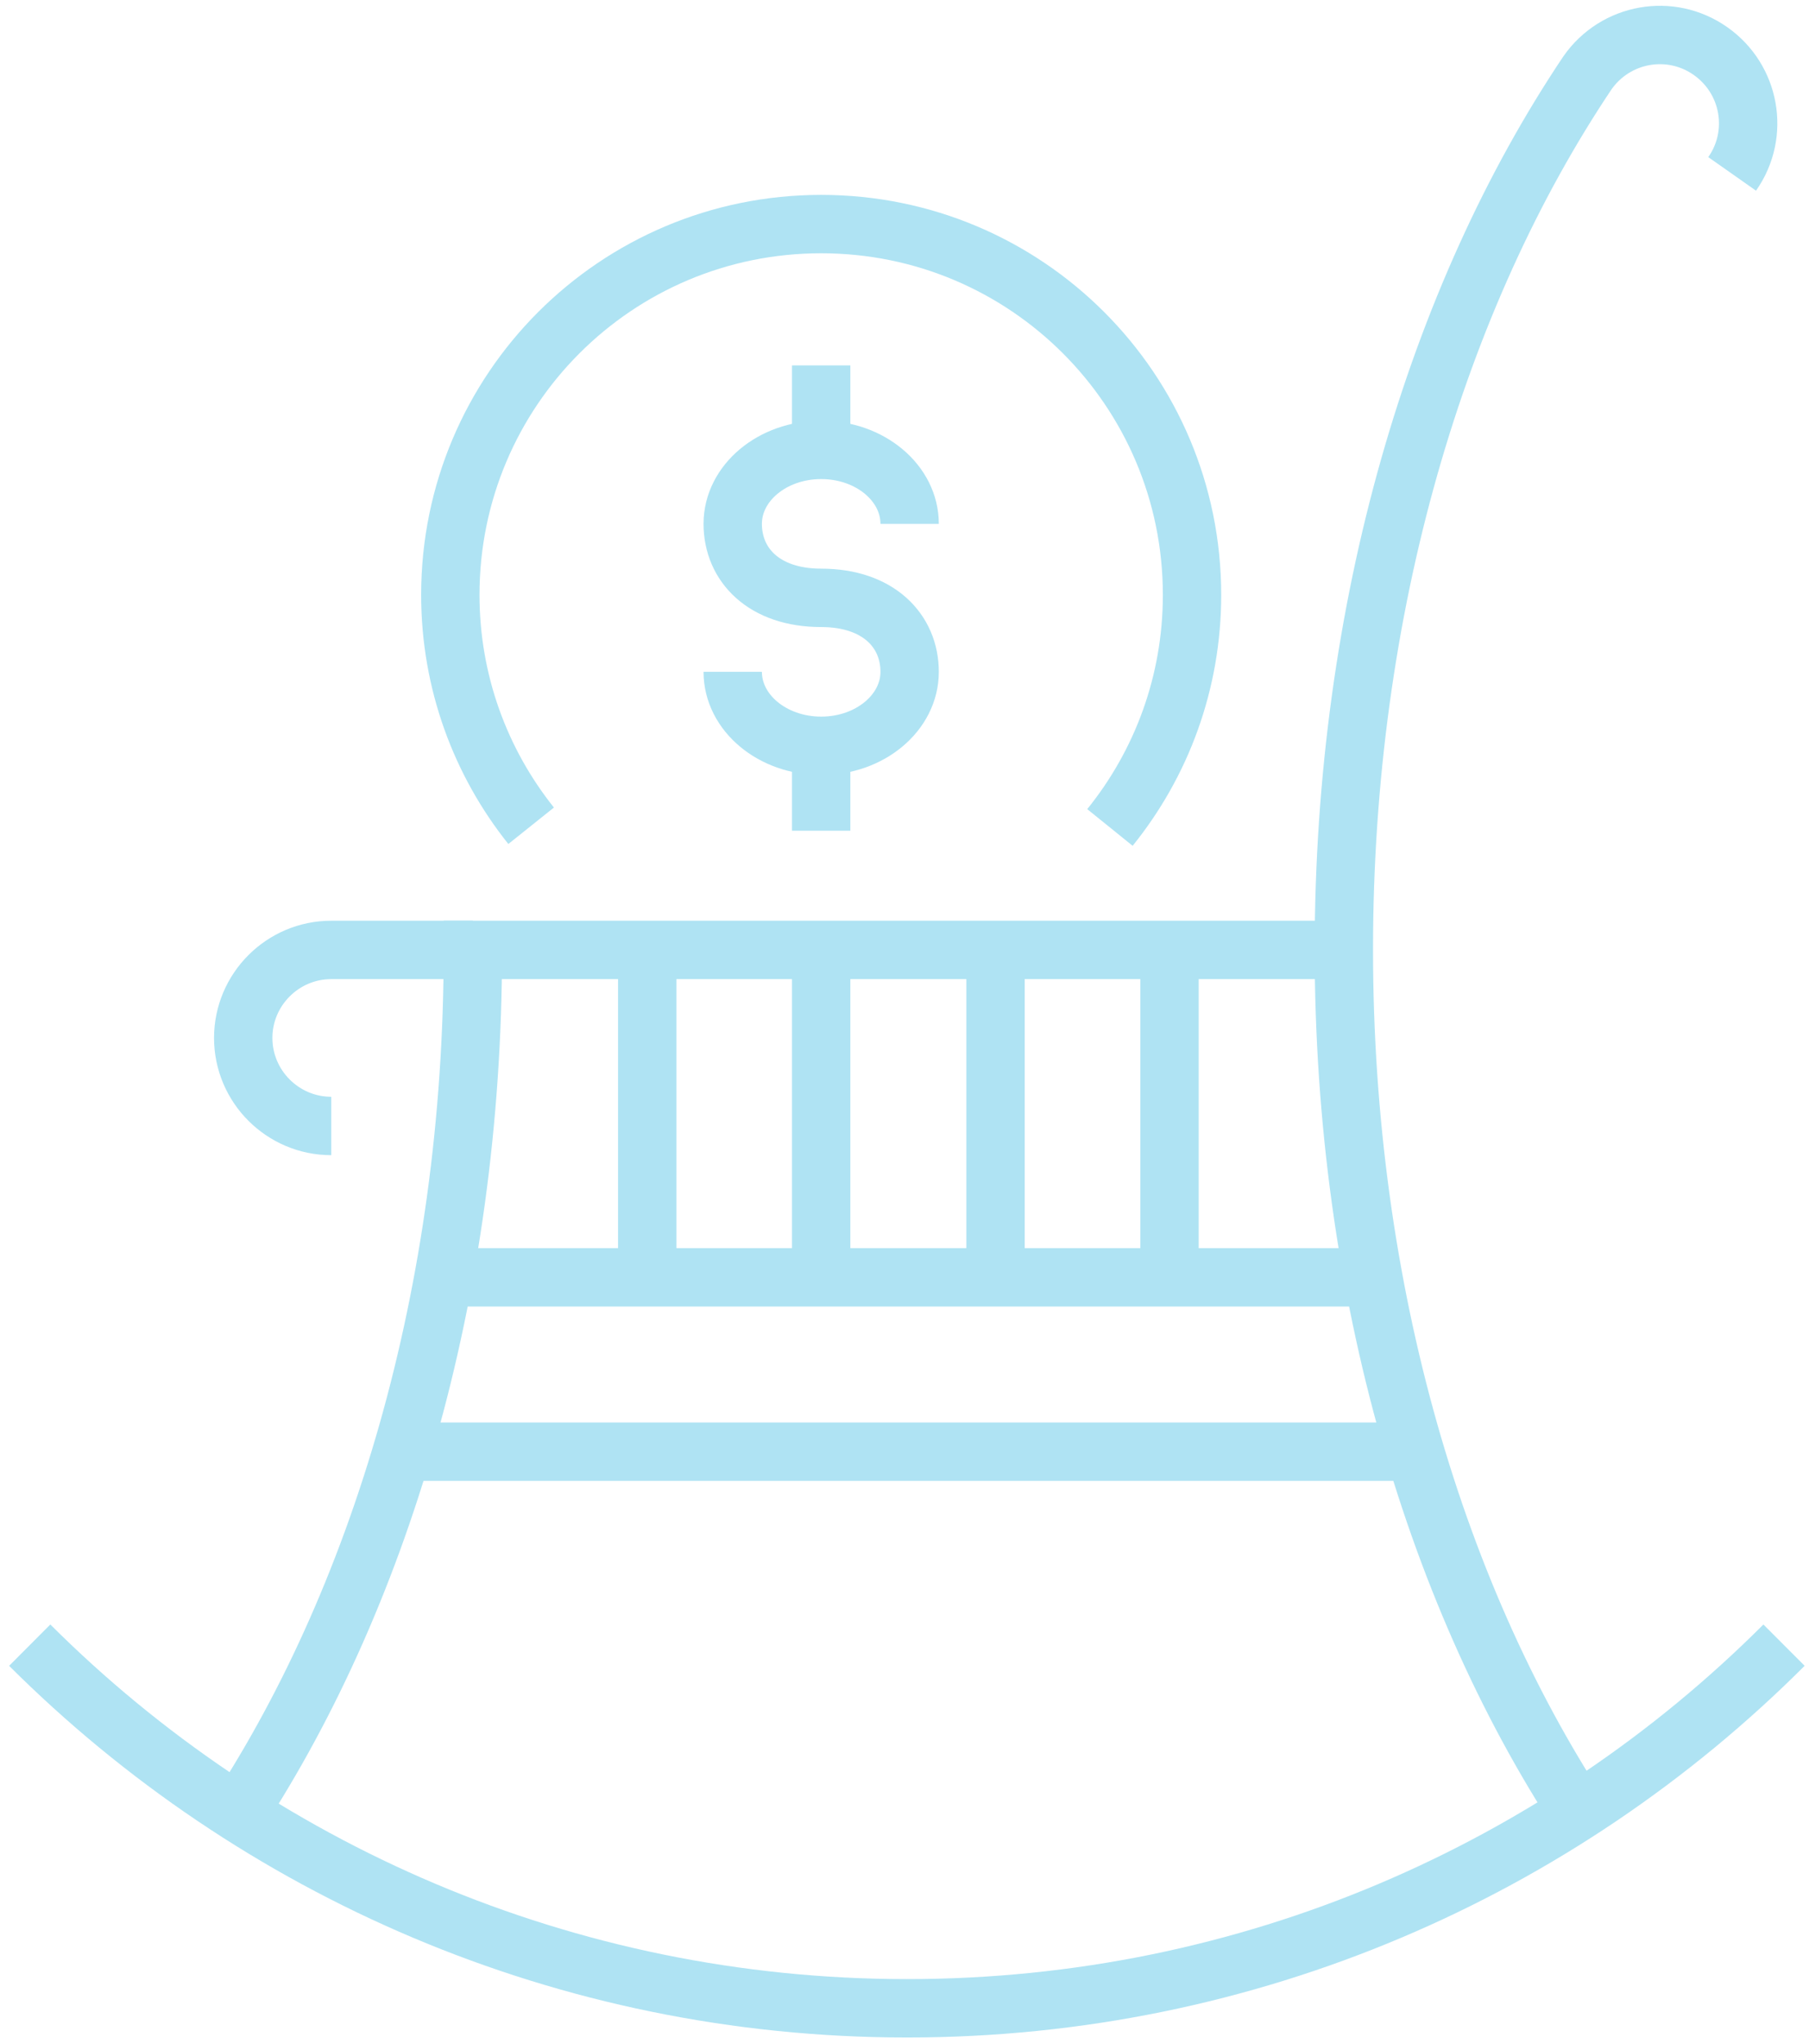<?xml version="1.0" encoding="utf-8"?>
<svg xmlns="http://www.w3.org/2000/svg" width="124" height="140" viewBox="0 0 124 140" fill="none">
<g id="Group 12">
<path id="Vector" d="M122.288 112.699C106.896 128.079 85.644 137.575 62.177 137.575C38.71 137.575 17.429 128.05 2.037 112.699" stroke="#AFE3F3" stroke-width="4" stroke-miterlimit="10"/>
<path id="Vector_2" d="M15.709 125.137C26.029 109.757 32.413 88.522 32.413 65.073H92.115" stroke="#AFE3F3" stroke-width="4" stroke-miterlimit="10"/>
<path id="Vector_3" d="M30.401 87.502H94.127" stroke="#AFE3F3" stroke-width="4" stroke-miterlimit="10"/>
<path id="Vector_4" d="M27.545 99.445H96.78" stroke="#AFE3F3" stroke-width="4" stroke-miterlimit="10"/>
<path id="Vector_5" d="M44.365 65.073V87.502" stroke="#AFE3F3" stroke-width="4" stroke-miterlimit="10"/>
<path id="Vector_6" d="M56.288 65.073V87.502" stroke="#AFE3F3" stroke-width="4" stroke-miterlimit="10"/>
<path id="Vector_7" d="M68.241 65.073V87.502" stroke="#AFE3F3" stroke-width="4" stroke-miterlimit="10"/>
<path id="Vector_8" d="M80.164 65.073V87.502" stroke="#AFE3F3" stroke-width="4" stroke-miterlimit="10"/>
<path id="Vector_9" d="M32.414 65.073H22.706C19.383 65.073 16.672 67.782 16.672 71.103C16.672 74.424 19.383 77.133 22.706 77.133" stroke="#AFE3F3" stroke-width="4" stroke-miterlimit="10"/>
<path id="Vector_10" d="M118.732 11.913C120.656 9.175 119.985 5.417 117.245 3.495C114.505 1.572 110.744 2.242 108.82 4.981C98.5 20.36 92.116 41.595 92.116 65.044C92.116 88.493 98.5 109.728 108.82 125.108" stroke="#AFE3F3" stroke-width="4" stroke-miterlimit="10"/>
<path id="Vector_11" d="M50.225 46.023C50.225 48.819 52.936 51.091 56.288 51.091C59.641 51.091 62.352 48.819 62.352 46.023C62.352 43.227 60.224 40.955 56.288 40.955C52.353 40.955 50.225 38.682 50.225 35.886C50.225 33.09 52.936 30.818 56.288 30.818C59.641 30.818 62.352 33.09 62.352 35.886" stroke="#AFE3F3" stroke-width="4" stroke-miterlimit="10"/>
<path id="Vector_12" d="M56.288 30.352V27.031" stroke="#AFE3F3" stroke-width="4" stroke-miterlimit="10" stroke-linecap="square"/>
<path id="Vector_13" d="M56.288 54.907V51.587" stroke="#AFE3F3" stroke-width="4" stroke-miterlimit="10" stroke-linecap="square"/>
<path id="Vector_14" d="M36.407 56.568C32.938 52.227 30.868 46.722 30.868 40.751C30.868 26.711 42.237 15.35 56.288 15.35C70.34 15.35 81.709 26.711 81.709 40.751C81.709 46.78 79.61 52.315 76.082 56.684" stroke="#AFE3F3" stroke-width="4" stroke-miterlimit="10"/>
</g>
</svg>